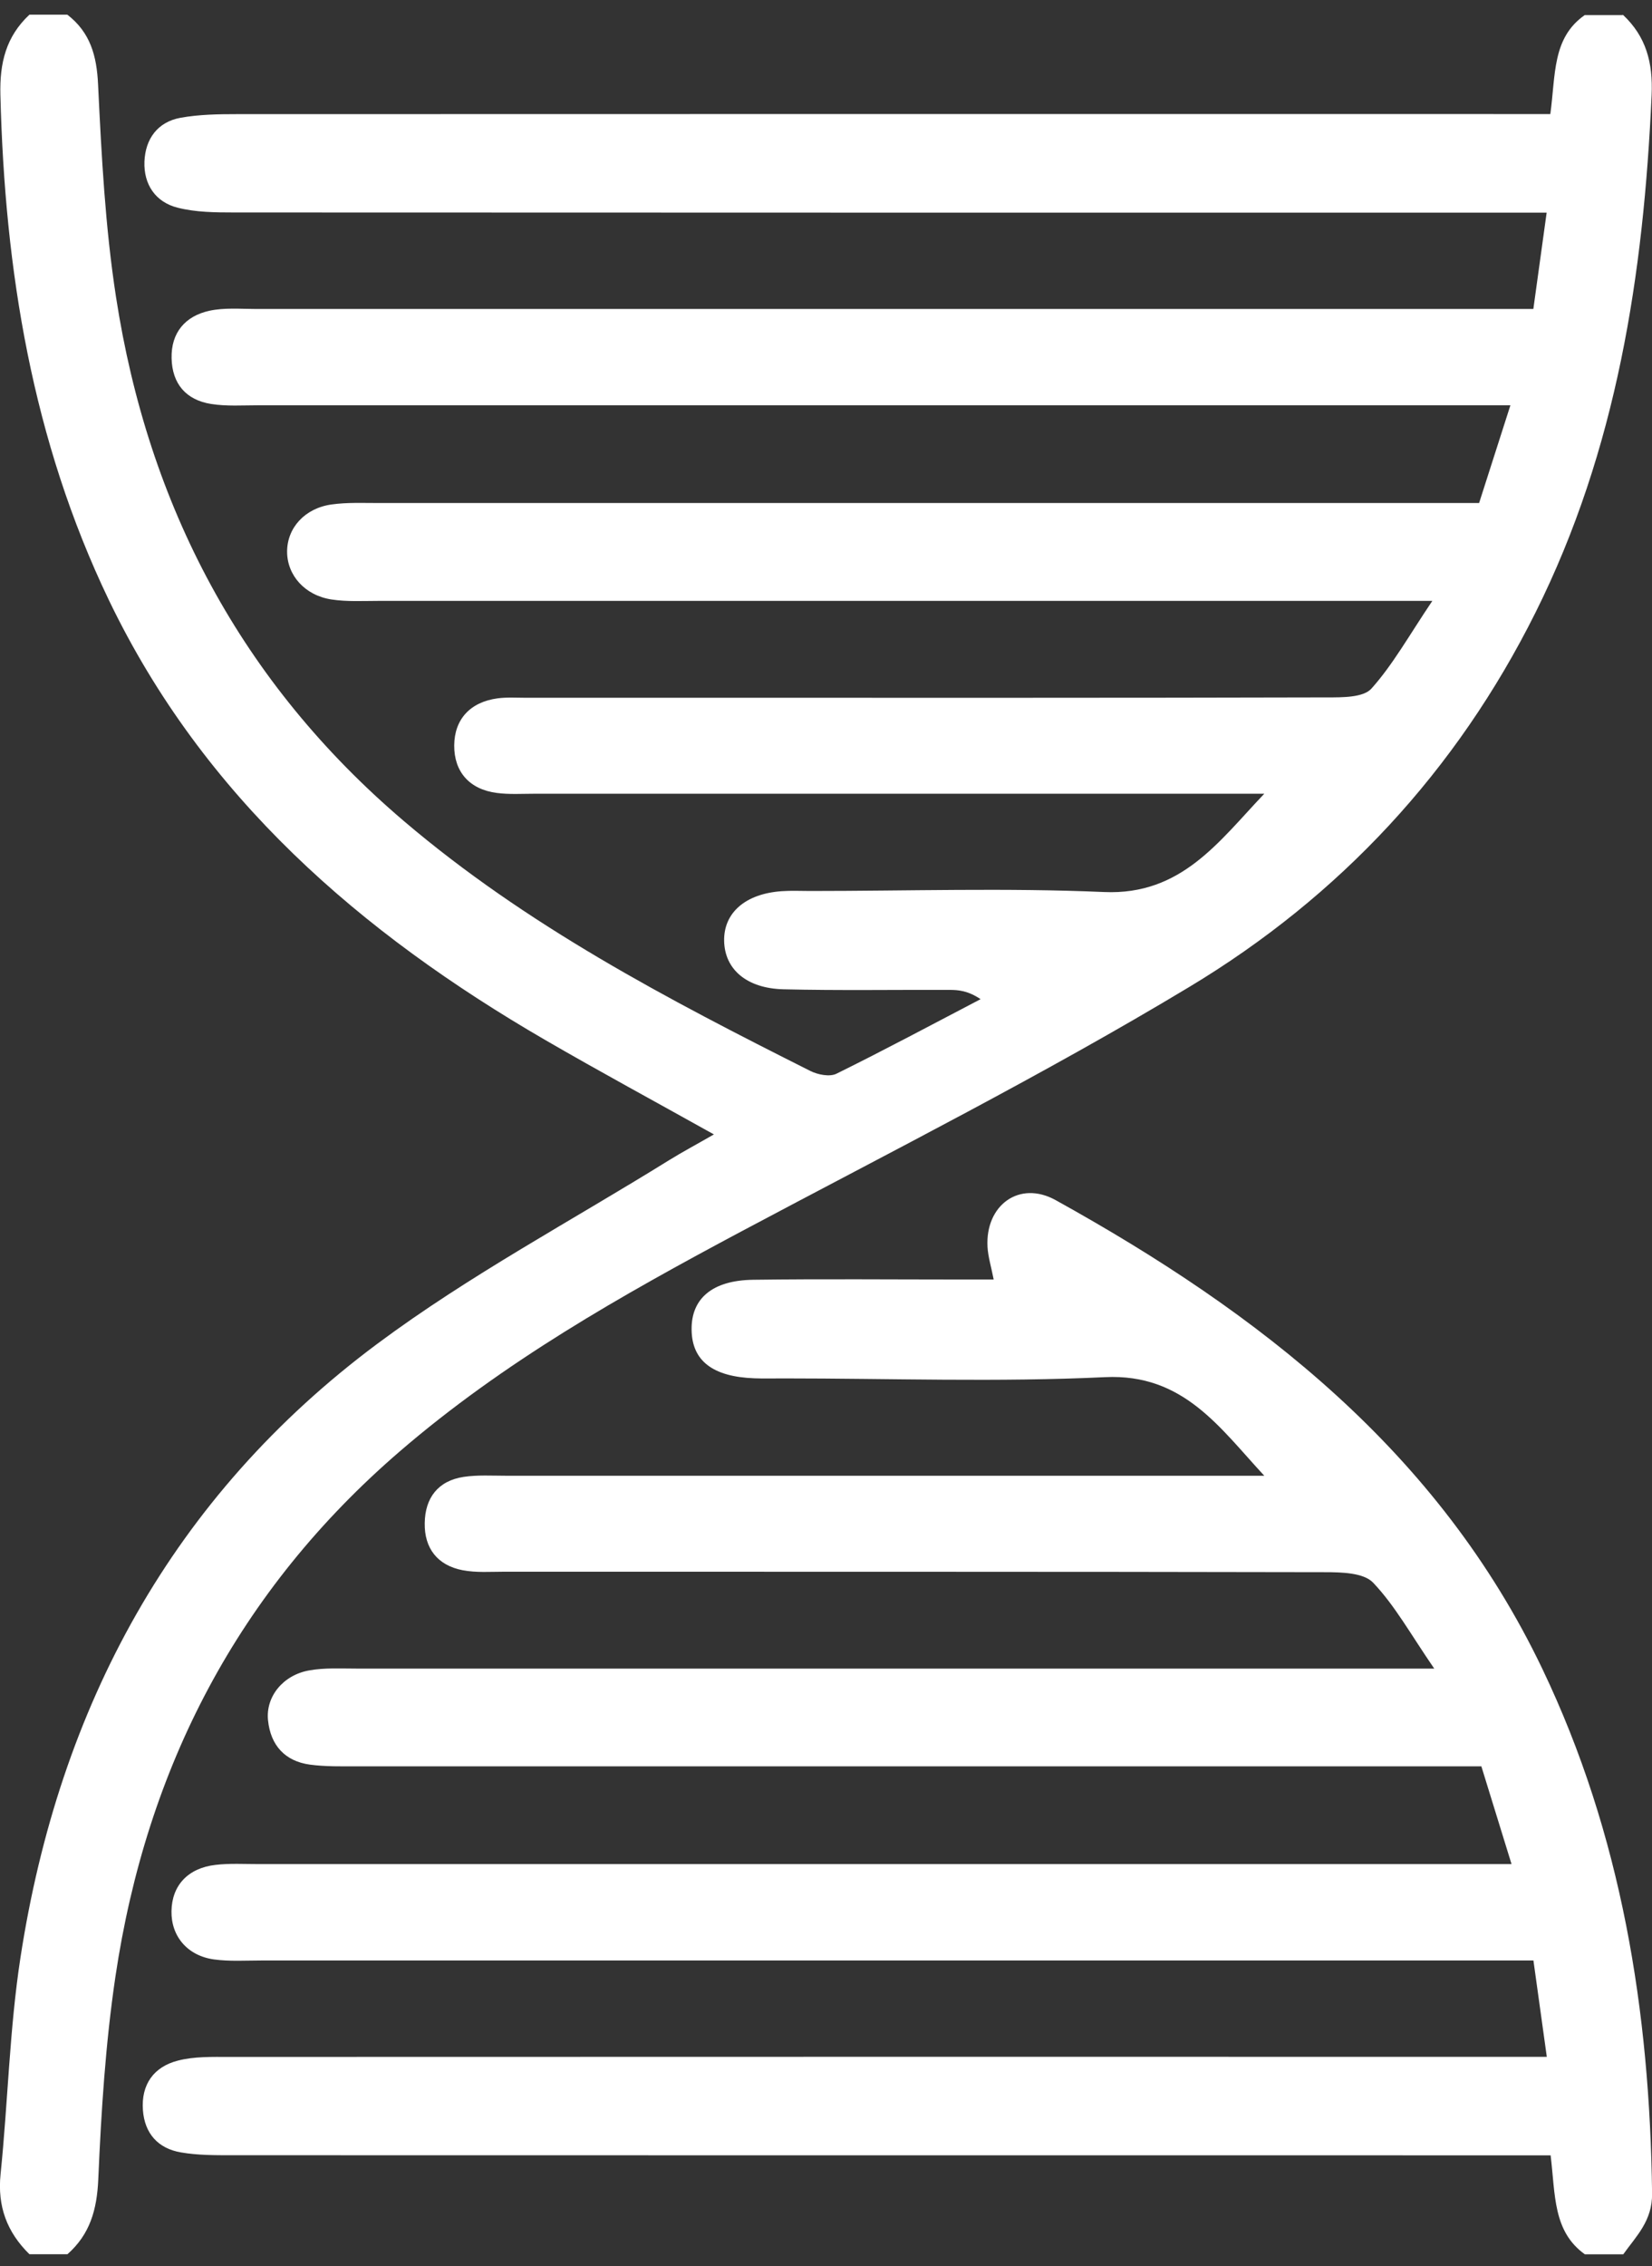 <?xml version="1.0" encoding="UTF-8"?> <svg xmlns="http://www.w3.org/2000/svg" width="62" height="85" viewBox="0 0 62 85" fill="none"><rect x="0" y="0" width="62" height="85" fill="#333333" stroke="none"/><g clip-path="url(#clip0_3109_3880)"><path d="M60.904 0.551C61.783 1.37 62.039 2.356 61.986 3.562C61.684 10.296 60.683 16.853 57.626 22.978C54.654 28.933 50.268 33.628 44.641 37.013C39.173 40.305 33.456 43.188 27.818 46.189C23.315 48.588 18.894 51.086 15.004 54.436C8.942 59.657 5.5 66.295 4.332 74.136C3.959 76.649 3.798 79.201 3.688 81.743C3.638 82.878 3.378 83.8 2.531 84.548H1.104C0.26 83.718 -0.103 82.75 0.022 81.54C0.299 78.835 0.356 76.098 0.769 73.414C2.218 64.007 6.475 56.119 14.167 50.396C17.616 47.83 21.454 45.786 25.12 43.509C25.604 43.21 26.106 42.943 26.793 42.548C24.554 41.298 22.493 40.184 20.468 39.01C13.523 34.984 7.636 29.894 4.083 22.501C1.211 16.518 0.178 10.14 0.015 3.562C-0.017 2.356 0.228 1.37 1.104 0.551H2.528C3.389 1.217 3.631 2.089 3.681 3.174C3.809 5.837 3.948 8.51 4.354 11.14C5.564 18.981 9.059 25.602 15.153 30.791C19.756 34.71 25.056 37.479 30.409 40.166C30.691 40.309 31.143 40.398 31.395 40.27C33.214 39.373 35.001 38.415 36.802 37.475C36.333 37.162 35.984 37.127 35.631 37.127C33.556 37.12 31.477 37.155 29.402 37.105C28.01 37.07 27.199 36.347 27.177 35.294C27.156 34.233 27.978 33.518 29.342 33.425C29.698 33.4 30.053 33.418 30.409 33.418C34.086 33.418 37.771 33.297 41.44 33.457C44.342 33.582 45.748 31.556 47.449 29.77H45.516C37.034 29.77 28.551 29.77 20.069 29.77C19.596 29.77 19.115 29.802 18.649 29.741C17.613 29.609 17.04 28.94 17.047 27.958C17.054 26.983 17.641 26.331 18.677 26.192C19.026 26.146 19.389 26.171 19.745 26.171C21.998 26.171 24.251 26.171 26.508 26.171C34.279 26.171 42.049 26.178 49.82 26.157C50.382 26.157 51.165 26.164 51.468 25.829C52.272 24.933 52.87 23.854 53.756 22.537C52.628 22.537 51.927 22.537 51.229 22.537C38.892 22.537 26.555 22.537 14.217 22.537C13.626 22.537 13.025 22.573 12.441 22.484C11.437 22.331 10.775 21.573 10.775 20.69C10.775 19.803 11.437 19.06 12.444 18.921C13.028 18.839 13.626 18.867 14.221 18.867C27.27 18.867 40.319 18.867 53.368 18.867C54.066 18.867 54.764 18.867 55.511 18.867C55.924 17.582 56.277 16.476 56.686 15.201C55.771 15.201 55.063 15.201 54.358 15.201C39.472 15.201 24.582 15.201 9.697 15.201C9.102 15.201 8.501 15.244 7.92 15.151C6.984 15.002 6.461 14.397 6.44 13.436C6.418 12.471 6.956 11.855 7.856 11.656C8.426 11.532 9.034 11.589 9.629 11.589C24.871 11.589 40.116 11.589 55.358 11.589H57.547C57.722 10.329 57.871 9.254 58.046 7.976C57.156 7.976 56.455 7.976 55.757 7.976C40.099 7.976 24.44 7.976 8.782 7.969C8.077 7.969 7.347 7.962 6.671 7.791C5.838 7.584 5.389 6.919 5.421 6.061C5.454 5.214 5.913 4.573 6.778 4.417C7.472 4.292 8.191 4.281 8.899 4.281C24.618 4.274 40.337 4.278 56.052 4.278C56.743 4.278 57.437 4.278 58.184 4.278C58.387 2.804 58.249 1.42 59.477 0.565H60.9L60.904 0.551Z" fill="white"></path><path d="M59.48 84.551C58.277 83.69 58.376 82.319 58.195 80.839C57.444 80.839 56.753 80.839 56.063 80.839C40.287 80.839 24.511 80.839 8.731 80.835C8.08 80.835 7.422 80.839 6.784 80.728C5.937 80.582 5.428 80.024 5.364 79.144C5.293 78.18 5.773 77.518 6.674 77.287C7.29 77.126 7.963 77.148 8.61 77.148C24.329 77.141 40.045 77.144 55.764 77.144C56.461 77.144 57.159 77.144 58.052 77.144C57.874 75.87 57.725 74.791 57.55 73.531C56.75 73.531 56.056 73.531 55.361 73.531C40.176 73.531 24.995 73.531 9.81 73.531C9.216 73.531 8.618 73.571 8.034 73.492C7.03 73.353 6.421 72.62 6.436 71.681C6.45 70.72 7.051 70.061 8.098 69.944C8.625 69.883 9.166 69.915 9.696 69.915C24.582 69.915 39.472 69.915 54.358 69.915H56.728C56.333 68.63 55.991 67.534 55.596 66.249C54.831 66.249 54.137 66.249 53.443 66.249C40.098 66.249 26.753 66.249 13.409 66.249C12.818 66.249 12.216 66.263 11.632 66.185C10.693 66.057 10.155 65.459 10.059 64.523C9.967 63.636 10.621 62.825 11.604 62.651C12.181 62.547 12.786 62.583 13.377 62.583C26.07 62.583 38.763 62.583 51.453 62.583H53.827C52.941 61.294 52.35 60.216 51.531 59.358C51.179 58.988 50.346 58.967 49.734 58.967C39.472 58.945 29.213 58.953 18.951 58.949C18.417 58.949 17.872 58.992 17.356 58.892C16.42 58.71 15.922 58.07 15.94 57.123C15.954 56.183 16.438 55.539 17.399 55.393C17.922 55.315 18.463 55.35 18.997 55.35C27.835 55.35 36.67 55.35 45.509 55.35H47.449C45.776 53.549 44.416 51.514 41.476 51.652C37.453 51.844 33.413 51.699 29.38 51.699C29.024 51.699 28.668 51.709 28.312 51.695C26.746 51.638 25.97 51.036 25.956 49.876C25.938 48.709 26.728 48.022 28.259 48C30.868 47.965 33.477 47.99 36.087 47.99C36.435 47.99 36.788 47.99 37.293 47.99C37.197 47.499 37.083 47.136 37.062 46.769C36.973 45.206 38.254 44.256 39.621 45.014C47.263 49.246 53.991 54.453 57.885 62.594C60.861 68.815 61.918 75.432 62.003 82.266C62.018 83.295 61.409 83.868 60.911 84.565H59.487L59.48 84.551Z" fill="white"></path></g><defs><clipPath id="clip0_3109_3880"><rect width="62" height="84" fill="white" transform="translate(0 0.551)"></rect></clipPath></defs></svg> 